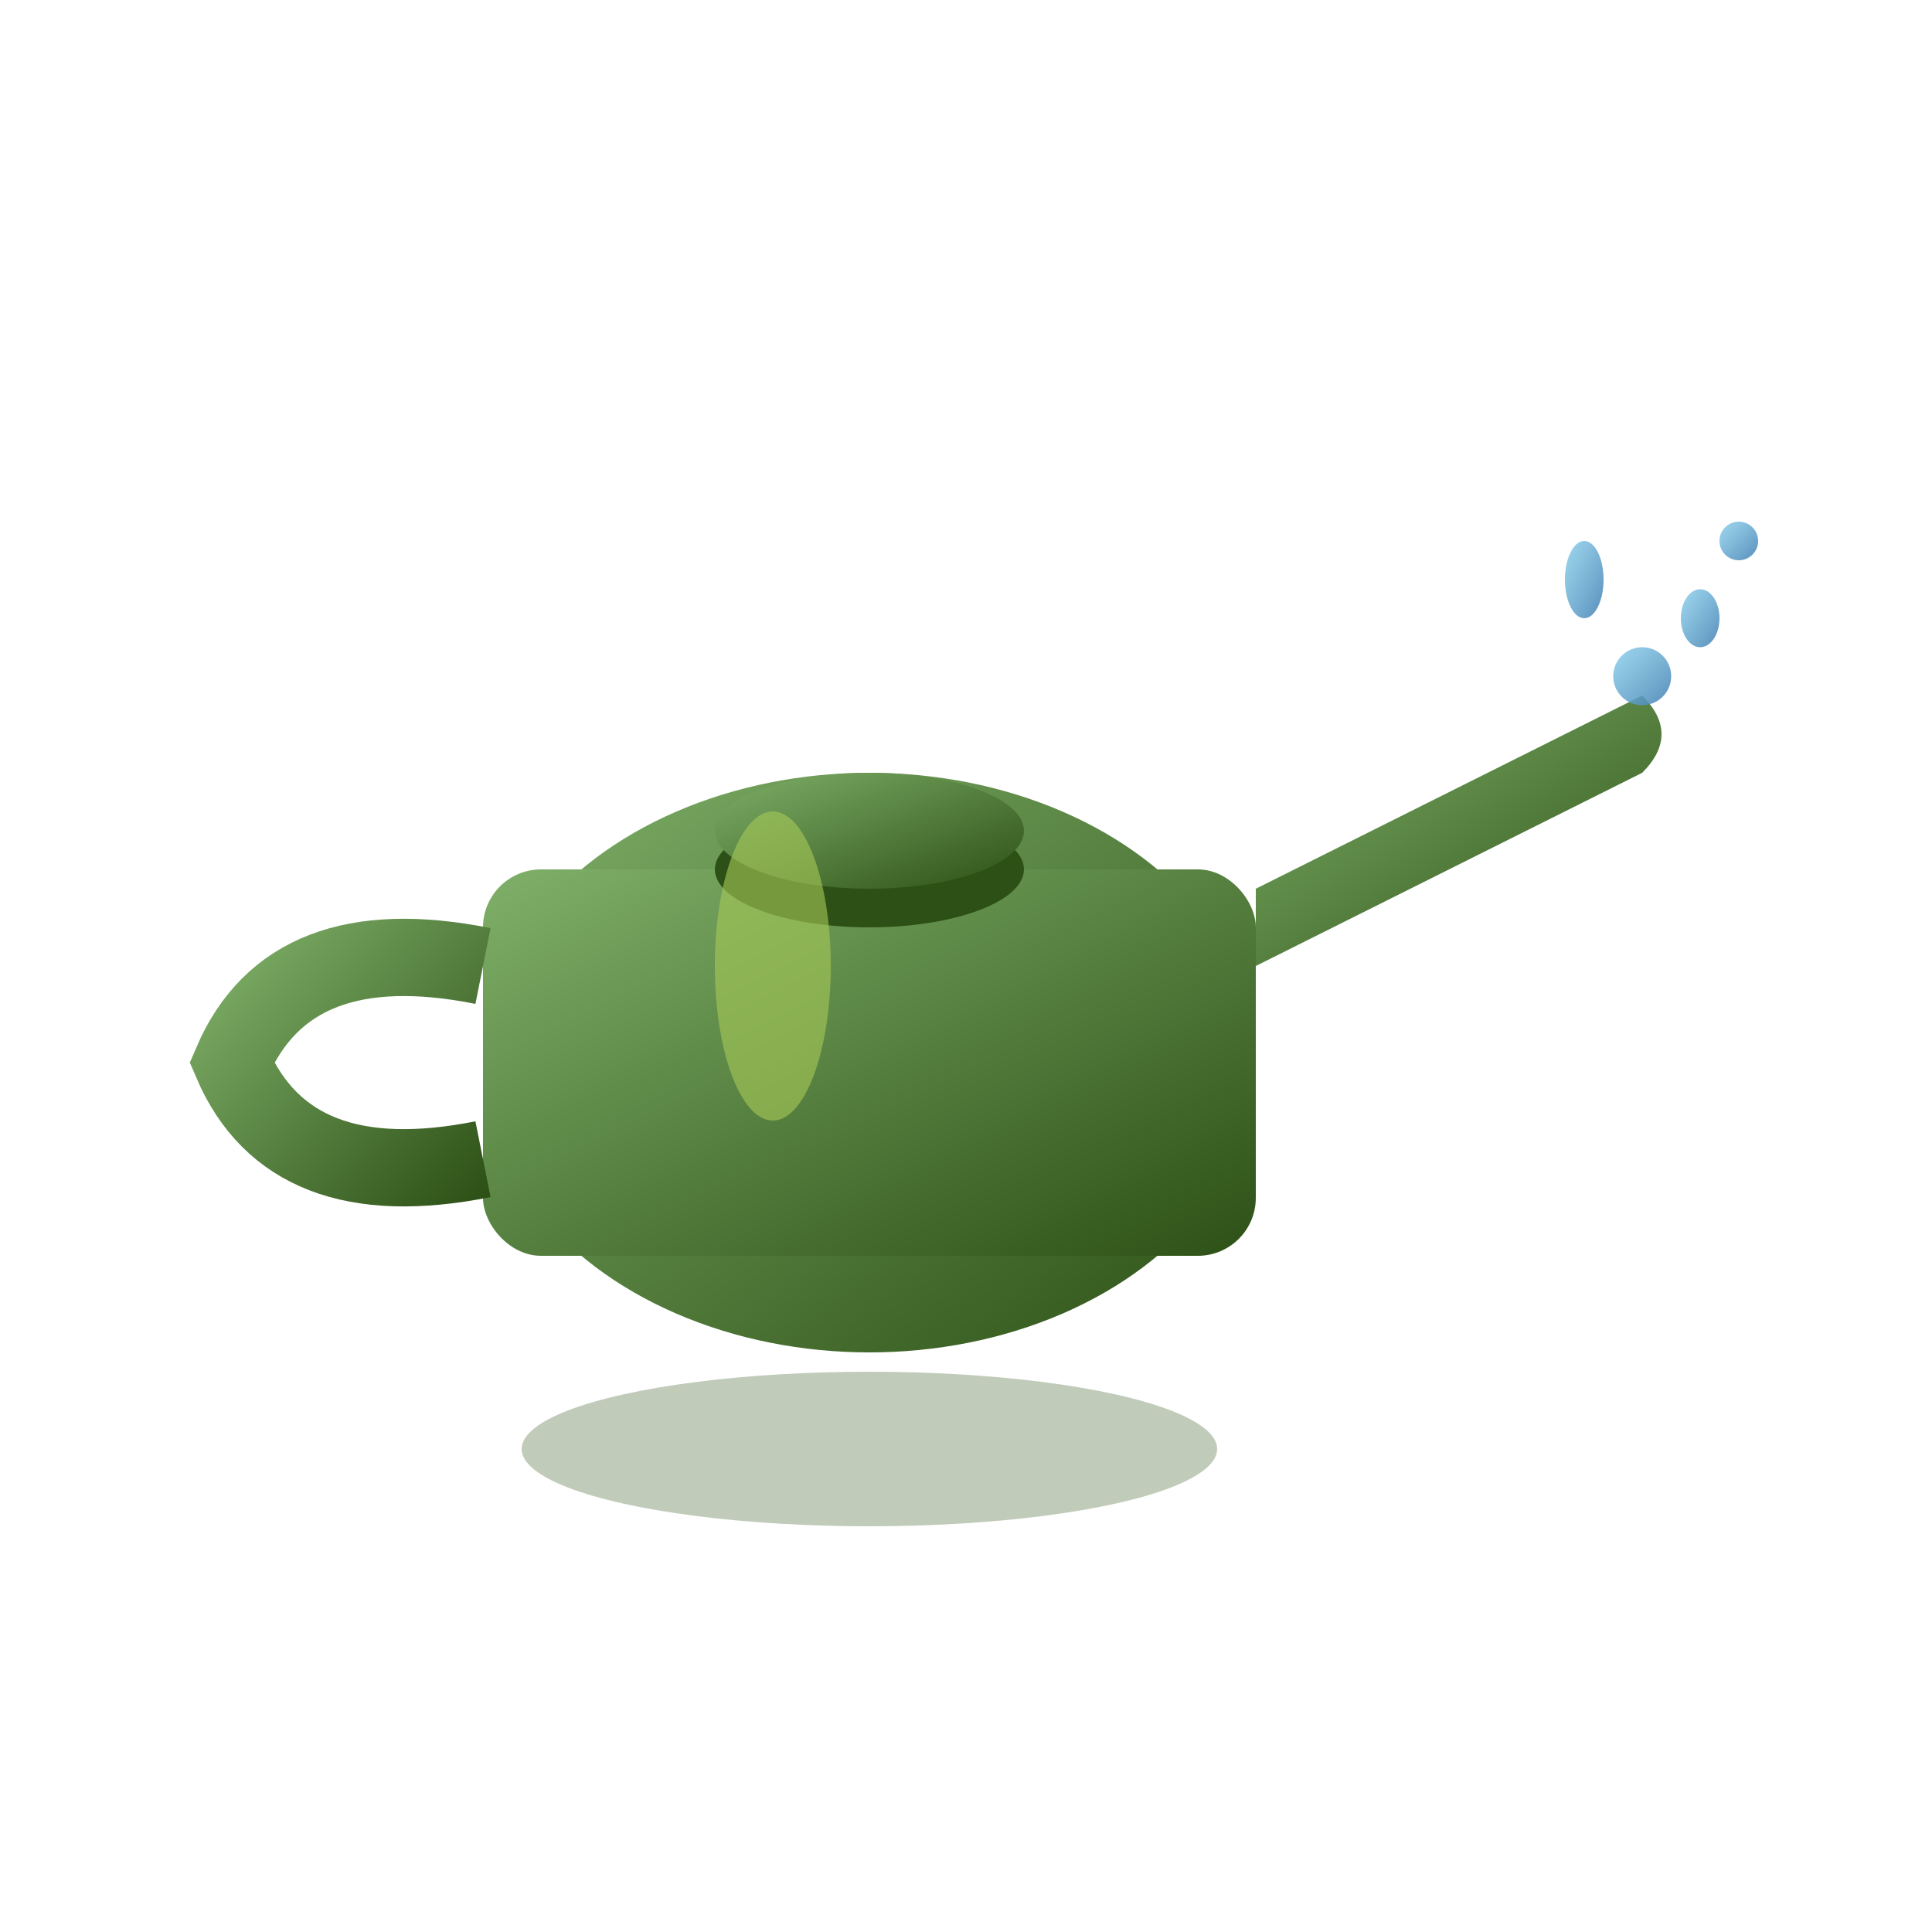 <svg viewBox="0 0 100 100" xmlns="http://www.w3.org/2000/svg">
  <defs>
    <linearGradient id="canGradient" x1="0%" y1="0%" x2="100%" y2="100%">
      <stop offset="0%" style="stop-color:#7fb069;stop-opacity:1" />
      <stop offset="100%" style="stop-color:#2d5016;stop-opacity:1" />
    </linearGradient>
    <linearGradient id="waterGradient" x1="0%" y1="0%" x2="100%" y2="100%">
      <stop offset="0%" style="stop-color:#87ceeb;stop-opacity:0.8" />
      <stop offset="100%" style="stop-color:#4682b4;stop-opacity:0.9" />
    </linearGradient>
  </defs>
  
  <!-- Watering can body -->
  <ellipse cx="45" cy="55" rx="20" ry="15" fill="url(#canGradient)"/>
  <rect x="25" y="45" width="40" height="20" fill="url(#canGradient)" rx="3"/>
  
  <!-- Spout -->
  <path d="M65 50 Q75 45, 85 40 Q87 38, 85 36 Q75 41, 65 46" fill="url(#canGradient)"/>
  
  <!-- Handle -->
  <path d="M25 50 Q15 48, 12 55 Q15 62, 25 60" stroke="url(#canGradient)" stroke-width="4" fill="none"/>
  
  <!-- Top opening -->
  <ellipse cx="45" cy="45" rx="8" ry="3" fill="#2d5016"/>
  <ellipse cx="45" cy="43" rx="8" ry="3" fill="url(#canGradient)"/>
  
  <!-- Water drops -->
  <circle cx="85" cy="35" r="1.5" fill="url(#waterGradient)"/>
  <ellipse cx="82" cy="30" rx="1" ry="2" fill="url(#waterGradient)"/>
  <ellipse cx="88" cy="32" rx="1" ry="1.5" fill="url(#waterGradient)"/>
  <circle cx="90" cy="28" r="1" fill="url(#waterGradient)"/>
  
  <!-- Shine effect -->
  <ellipse cx="40" cy="50" rx="3" ry="8" fill="#a7c957" opacity="0.6"/>
  
  <!-- Base shadow -->
  <ellipse cx="45" cy="75" rx="18" ry="4" fill="#2d5016" opacity="0.3"/>
</svg>
